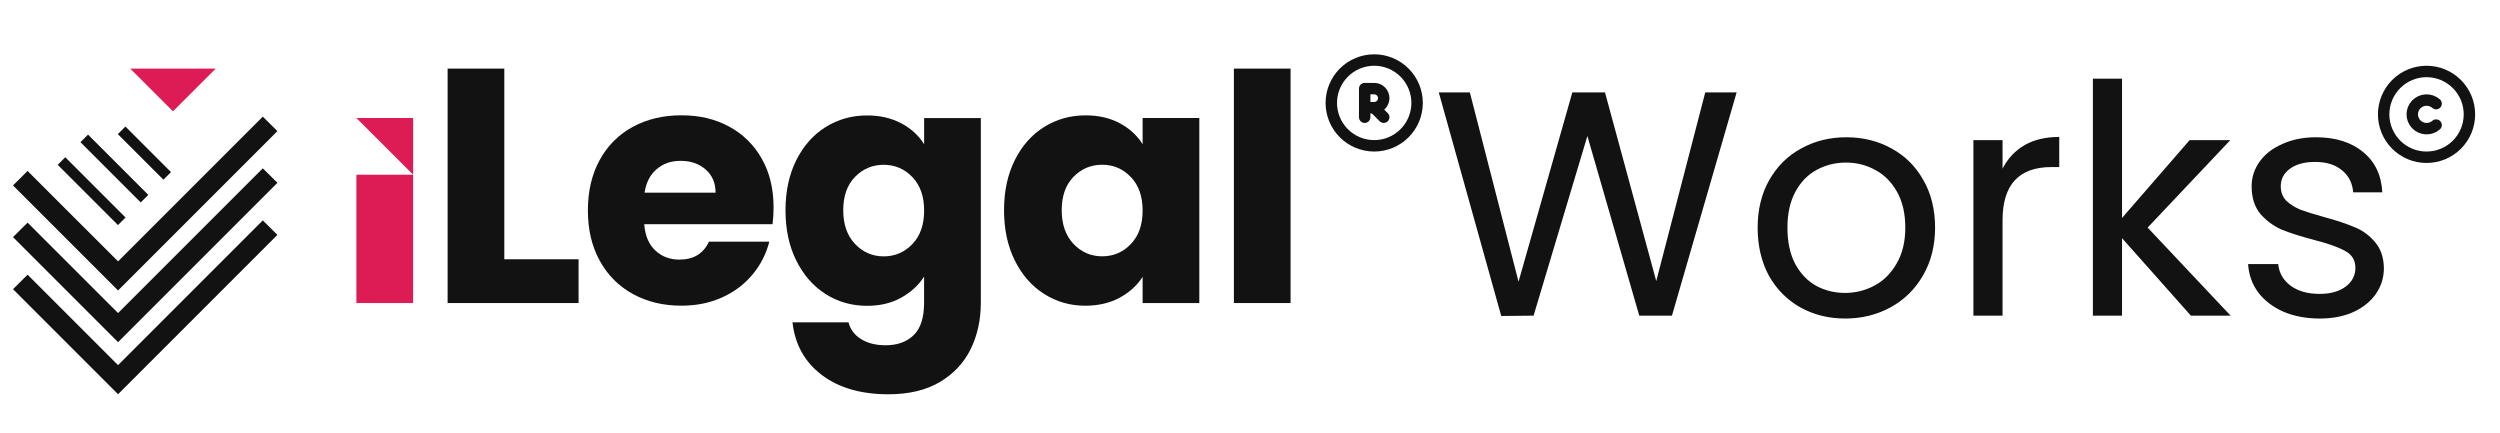 <svg width="150" height="26" viewBox="0 0 150 26" fill="none" xmlns="http://www.w3.org/2000/svg">
<g clip-path="url(#clip0_203_17176)">
<path d="M143.019 6.862C143.019 7.2 143.085 7.534 143.215 7.847C143.344 8.159 143.534 8.443 143.773 8.682C144.012 8.921 144.295 9.11 144.608 9.24C144.92 9.369 145.255 9.435 145.592 9.435C145.93 9.435 146.265 9.369 146.577 9.24C146.89 9.11 147.173 8.921 147.412 8.682C147.651 8.443 147.841 8.159 147.97 7.847C148.1 7.534 148.166 7.2 148.166 6.862C148.166 6.524 148.1 6.189 147.97 5.877C147.841 5.565 147.651 5.281 147.412 5.042C147.173 4.803 146.89 4.613 146.577 4.484C146.265 4.355 145.93 4.288 145.592 4.288C145.255 4.288 144.92 4.355 144.608 4.484C144.295 4.613 144.012 4.803 143.773 5.042C143.534 5.281 143.344 5.565 143.215 5.877C143.085 6.189 143.019 6.524 143.019 6.862Z" stroke="#121212" stroke-width="0.686" stroke-linecap="round" stroke-linejoin="round"/>
<path d="M146.166 6.218C145.999 6.072 145.782 5.995 145.56 6.004C145.339 6.014 145.129 6.108 144.975 6.268C144.821 6.427 144.735 6.64 144.735 6.862C144.735 7.083 144.821 7.296 144.975 7.456C145.129 7.615 145.339 7.71 145.56 7.719C145.782 7.728 145.999 7.652 146.166 7.505" stroke="#121212" stroke-width="0.686" stroke-linecap="round" stroke-linejoin="round"/>
</g>
<g clip-path="url(#clip1_203_17176)">
<path d="M79.878 6.175C79.878 6.513 79.945 6.848 80.074 7.16C80.204 7.473 80.393 7.756 80.632 7.995C80.871 8.234 81.155 8.424 81.467 8.553C81.779 8.683 82.114 8.749 82.452 8.749C82.79 8.749 83.125 8.683 83.437 8.553C83.749 8.424 84.033 8.234 84.272 7.995C84.511 7.756 84.701 7.473 84.83 7.16C84.959 6.848 85.026 6.513 85.026 6.175C85.026 5.838 84.959 5.503 84.83 5.191C84.701 4.878 84.511 4.595 84.272 4.356C84.033 4.117 83.749 3.927 83.437 3.798C83.125 3.668 82.79 3.602 82.452 3.602C82.114 3.602 81.779 3.668 81.467 3.798C81.155 3.927 80.871 4.117 80.632 4.356C80.393 4.595 80.204 4.878 80.074 5.191C79.945 5.503 79.878 5.838 79.878 6.175Z" stroke="#121212" stroke-width="0.686" stroke-linecap="round" stroke-linejoin="round"/>
<path d="M81.881 7.033V5.317H82.453C82.604 5.317 82.75 5.378 82.857 5.485C82.964 5.592 83.025 5.738 83.025 5.889C83.025 6.041 82.964 6.186 82.857 6.294C82.75 6.401 82.604 6.461 82.453 6.461H81.881" stroke="#121212" stroke-width="0.686" stroke-linecap="round" stroke-linejoin="round"/>
<path d="M83.024 7.033L82.452 6.461" stroke="#121212" stroke-width="0.686" stroke-linecap="round" stroke-linejoin="round"/>
</g>
<path d="M7.814 4.116L10.378 6.68L12.942 4.116H7.814Z" fill="#DD1C55"/>
<path d="M15.767 6.998L7.083 15.682L1.655 10.257L0.78 11.126L7.083 17.429L16.645 7.867L15.767 6.998Z" fill="#121212"/>
<path d="M15.767 10.099L7.083 18.783L1.655 13.358L0.78 14.227L7.083 20.53L16.645 10.968L15.767 10.099Z" fill="#121212"/>
<path d="M15.767 13.223L7.083 21.908L1.655 16.482L0.78 17.351L7.083 23.654L16.645 14.092L15.767 13.223Z" fill="#121212"/>
<path d="M3.462 9.889L7.078 13.505L7.533 13.051L3.917 9.434L3.462 9.889Z" fill="#121212"/>
<path d="M4.827 8.531L8.443 12.147L8.897 11.692L5.281 8.076L4.827 8.531Z" fill="#121212"/>
<path d="M7.07 8.047L9.805 10.781L10.26 10.327L7.525 7.592L7.07 8.047Z" fill="#121212"/>
<path d="M24.788 10.482V7.08H21.383L24.788 10.482Z" fill="#DD1C55"/>
<path d="M24.785 10.482H21.383V18.183H24.785V10.482Z" fill="#DD1C55"/>
<path d="M30.259 15.556H34.715V18.183H26.857V4.116H30.259V15.556Z" fill="#121212"/>
<path d="M46.355 13.45H38.654C38.706 14.139 38.929 14.668 39.32 15.03C39.712 15.396 40.192 15.576 40.764 15.576C41.613 15.576 42.202 15.219 42.536 14.502H46.158C45.972 15.231 45.638 15.888 45.152 16.471C44.669 17.054 44.06 17.512 43.331 17.843C42.602 18.175 41.784 18.341 40.884 18.341C39.795 18.341 38.829 18.109 37.98 17.643C37.131 17.18 36.468 16.517 35.99 15.654C35.513 14.79 35.273 13.784 35.273 12.629C35.273 11.475 35.507 10.468 35.979 9.605C36.45 8.742 37.111 8.079 37.96 7.615C38.809 7.152 39.783 6.918 40.884 6.918C41.984 6.918 42.913 7.144 43.748 7.595C44.583 8.047 45.237 8.69 45.709 9.525C46.181 10.36 46.415 11.334 46.415 12.449C46.415 12.767 46.395 13.098 46.355 13.444V13.45ZM42.934 11.56C42.934 10.977 42.733 10.511 42.336 10.168C41.939 9.822 41.441 9.651 40.844 9.651C40.246 9.651 39.792 9.817 39.4 10.148C39.009 10.48 38.766 10.951 38.674 11.56H42.934Z" fill="#121212"/>
<path d="M54.085 7.401C54.673 7.718 55.128 8.138 55.448 8.656V7.083H58.85V18.163C58.85 19.184 58.647 20.11 58.244 20.939C57.838 21.768 57.223 22.428 56.394 22.92C55.565 23.411 54.533 23.657 53.301 23.657C51.658 23.657 50.323 23.268 49.302 22.494C48.282 21.719 47.696 20.667 47.55 19.341H50.912C51.017 19.764 51.269 20.101 51.666 20.347C52.064 20.593 52.555 20.716 53.139 20.716C53.842 20.716 54.402 20.513 54.819 20.11C55.237 19.704 55.445 19.058 55.445 18.169V16.597C55.114 17.114 54.656 17.534 54.073 17.86C53.49 18.186 52.807 18.349 52.024 18.349C51.109 18.349 50.28 18.115 49.537 17.643C48.794 17.171 48.208 16.502 47.776 15.633C47.344 14.764 47.13 13.761 47.13 12.618C47.13 11.474 47.344 10.477 47.776 9.613C48.208 8.75 48.794 8.087 49.537 7.624C50.28 7.161 51.109 6.926 52.024 6.926C52.807 6.926 53.493 7.086 54.082 7.404L54.085 7.401ZM54.742 10.625C54.27 10.133 53.699 9.888 53.021 9.888C52.344 9.888 51.772 10.131 51.3 10.614C50.829 11.097 50.594 11.766 50.594 12.615C50.594 13.464 50.829 14.136 51.3 14.636C51.772 15.133 52.344 15.382 53.021 15.382C53.699 15.382 54.27 15.136 54.742 14.644C55.214 14.153 55.448 13.484 55.448 12.635C55.448 11.786 55.214 11.117 54.742 10.625Z" fill="#121212"/>
<path d="M60.888 9.608C61.319 8.744 61.905 8.081 62.649 7.618C63.392 7.155 64.221 6.921 65.136 6.921C65.919 6.921 66.605 7.081 67.194 7.398C67.783 7.715 68.237 8.136 68.557 8.653V7.081H71.959V18.183H68.557V16.611C68.226 17.128 67.765 17.546 67.174 17.866C66.582 18.183 65.896 18.343 65.116 18.343C64.212 18.343 63.392 18.109 62.649 17.637C61.905 17.166 61.319 16.497 60.888 15.628C60.456 14.759 60.242 13.755 60.242 12.612C60.242 11.469 60.456 10.471 60.888 9.608ZM67.851 10.623C67.379 10.131 66.808 9.885 66.13 9.885C65.453 9.885 64.881 10.128 64.409 10.611C63.938 11.094 63.703 11.763 63.703 12.612C63.703 13.461 63.938 14.133 64.409 14.633C64.881 15.13 65.453 15.379 66.13 15.379C66.808 15.379 67.379 15.133 67.851 14.642C68.323 14.15 68.557 13.481 68.557 12.632C68.557 11.783 68.323 11.114 67.851 10.623Z" fill="#121212"/>
<path d="M77.434 4.116V18.183H74.033V4.116H77.434Z" fill="#121212"/>
<path d="M104.198 5.545L100.317 18.939H98.356L95.243 8.159L92.015 18.939L90.074 18.959L86.327 5.545H88.191L91.112 16.902L94.34 5.545H96.3L99.375 16.864L102.315 5.545H104.198ZM110.705 19.112C109.718 19.112 108.822 18.888 108.015 18.44C107.22 17.991 106.593 17.357 106.131 16.537C105.683 15.705 105.459 14.744 105.459 13.655C105.459 12.579 105.689 11.631 106.151 10.811C106.625 9.978 107.265 9.344 108.072 8.908C108.879 8.46 109.782 8.236 110.782 8.236C111.781 8.236 112.684 8.46 113.491 8.908C114.298 9.344 114.933 9.972 115.394 10.791C115.868 11.611 116.105 12.566 116.105 13.655C116.105 14.744 115.861 15.705 115.375 16.537C114.901 17.357 114.254 17.991 113.434 18.44C112.614 18.888 111.704 19.112 110.705 19.112ZM110.705 17.575C111.333 17.575 111.922 17.428 112.473 17.133C113.024 16.838 113.466 16.396 113.799 15.807C114.145 15.218 114.318 14.5 114.318 13.655C114.318 12.809 114.151 12.092 113.818 11.502C113.485 10.913 113.049 10.478 112.511 10.196C111.973 9.901 111.39 9.754 110.763 9.754C110.122 9.754 109.533 9.901 108.995 10.196C108.469 10.478 108.047 10.913 107.726 11.502C107.406 12.092 107.246 12.809 107.246 13.655C107.246 14.513 107.4 15.237 107.707 15.826C108.027 16.416 108.45 16.858 108.975 17.152C109.501 17.434 110.077 17.575 110.705 17.575ZM120.153 10.119C120.46 9.517 120.896 9.049 121.46 8.716C122.036 8.383 122.734 8.216 123.554 8.216V10.023H123.093C121.133 10.023 120.153 11.086 120.153 13.213V18.939H118.404V8.409H120.153V10.119ZM131.453 18.939L127.322 14.289V18.939H125.573V4.719H127.322V13.078L131.376 8.409H133.817L128.859 13.655L133.836 18.939H131.453ZM139.191 19.112C138.384 19.112 137.66 18.978 137.019 18.709C136.379 18.427 135.873 18.043 135.501 17.556C135.13 17.056 134.925 16.486 134.886 15.845H136.693C136.744 16.371 136.987 16.8 137.423 17.133C137.871 17.466 138.454 17.633 139.172 17.633C139.838 17.633 140.363 17.485 140.747 17.191C141.132 16.896 141.324 16.524 141.324 16.076C141.324 15.615 141.119 15.275 140.709 15.058C140.299 14.827 139.665 14.603 138.807 14.385C138.025 14.18 137.384 13.975 136.885 13.77C136.398 13.552 135.975 13.239 135.617 12.829C135.271 12.406 135.098 11.855 135.098 11.176C135.098 10.638 135.258 10.145 135.578 9.696C135.898 9.248 136.353 8.895 136.943 8.639C137.532 8.37 138.204 8.236 138.96 8.236C140.126 8.236 141.068 8.53 141.785 9.12C142.503 9.709 142.887 10.516 142.938 11.541H141.189C141.151 10.99 140.927 10.548 140.517 10.215C140.12 9.882 139.582 9.715 138.903 9.715C138.275 9.715 137.775 9.85 137.404 10.119C137.032 10.388 136.846 10.74 136.846 11.176C136.846 11.522 136.955 11.81 137.173 12.041C137.404 12.258 137.686 12.438 138.019 12.579C138.365 12.707 138.839 12.854 139.441 13.021C140.197 13.226 140.811 13.431 141.286 13.636C141.76 13.828 142.163 14.122 142.496 14.52C142.842 14.917 143.021 15.436 143.034 16.076C143.034 16.653 142.874 17.172 142.554 17.633C142.234 18.094 141.779 18.459 141.189 18.728C140.613 18.984 139.947 19.112 139.191 19.112Z" fill="#121212"/>
<defs>
<clipPath id="clip0_203_17176">
<rect width="6.863" height="6.863" fill="white" transform="translate(142.161 3.43)"/>
</clipPath>
<clipPath id="clip1_203_17176">
<rect width="6.863" height="6.863" fill="white" transform="translate(79.018 2.744)"/>
</clipPath>
</defs>
</svg>
